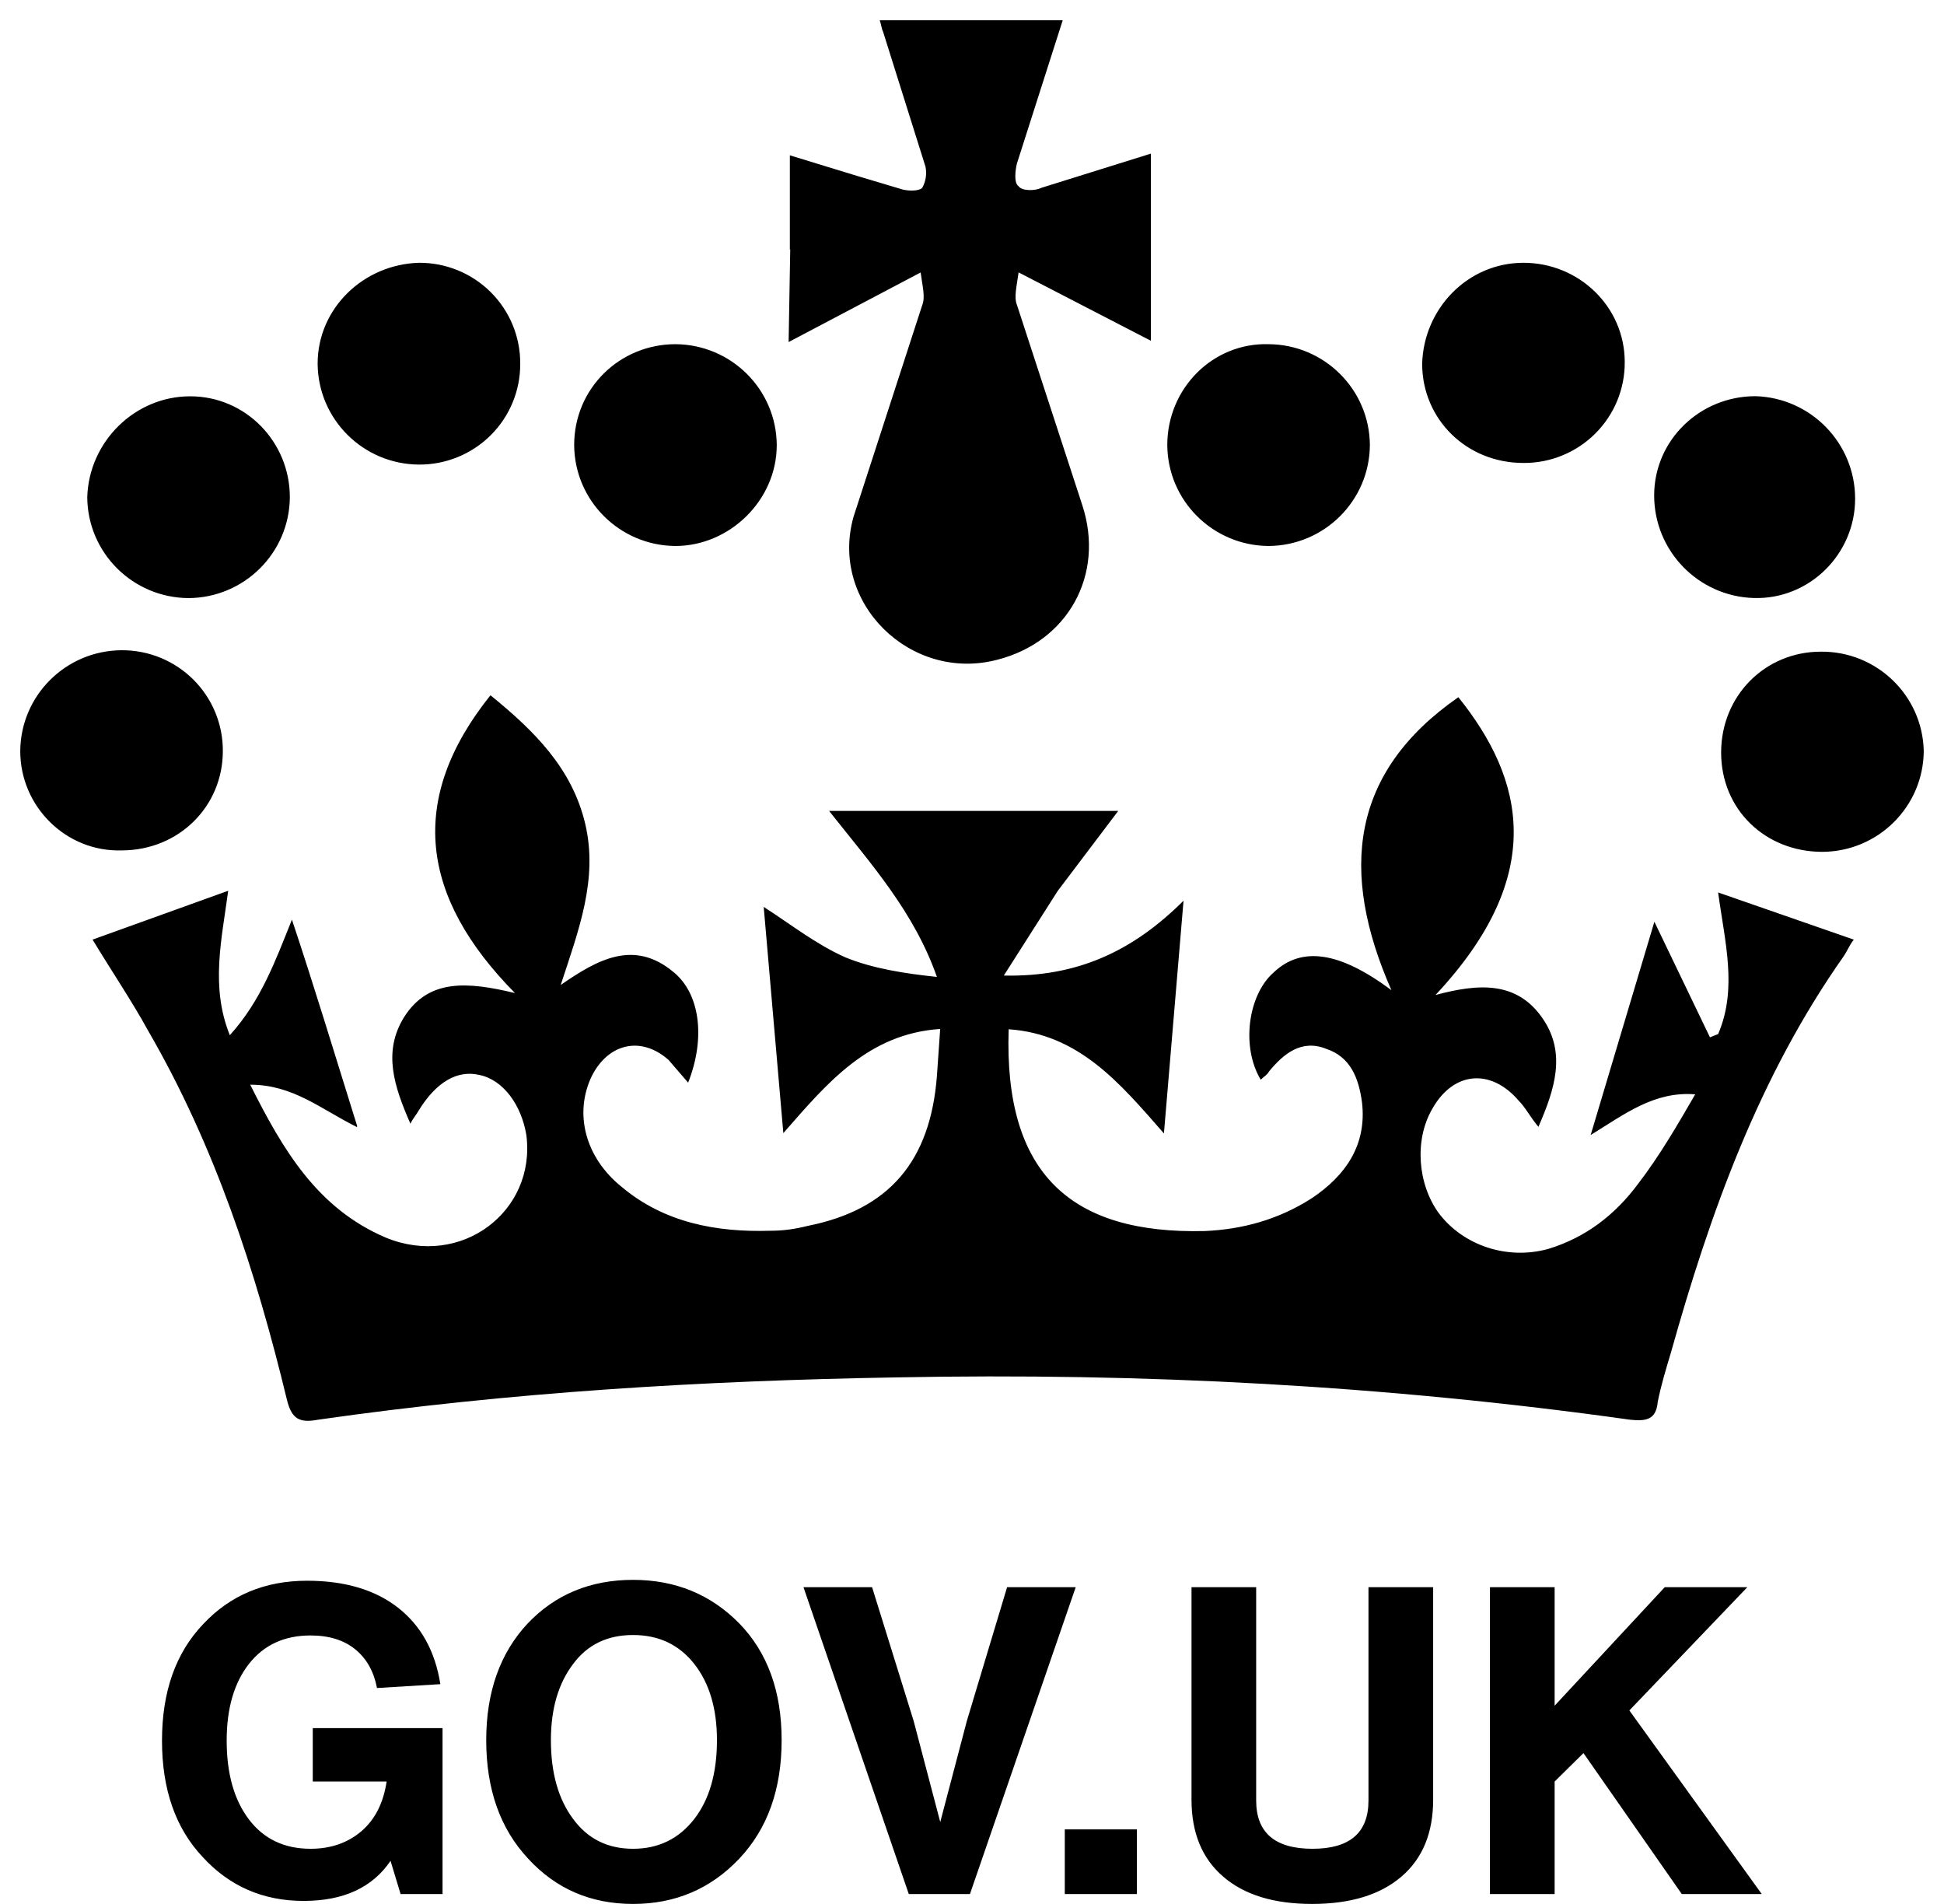 <svg xmlns="http://www.w3.org/2000/svg" xmlns:xlink="http://www.w3.org/1999/xlink" width="96px" height="94px" viewBox="0 0 96 94"><title>Group 7</title><g id="Page-1" stroke="none" stroke-width="1" fill="none" fill-rule="evenodd"><g id="Home-Copy-7" transform="translate(-1203, -761)" fill="#000000"><g id="Group-7" transform="translate(1204, 762)"><g id="A" stroke-linecap="round" stroke-linejoin="round"><g id="Group"><path d="M85.689,18.56 C88.434,18.64 90.611,20.888 90.611,23.623 C90.611,26.358 88.351,28.605 85.609,28.525 C82.867,28.445 80.687,26.197 80.687,23.462 C80.687,20.727 82.947,18.56 85.689,18.56 Z M74.232,11.974 C76.976,11.974 79.234,14.143 79.234,16.876 C79.243,18.2 78.718,19.471 77.778,20.407 C76.838,21.343 75.561,21.866 74.232,21.857 C71.408,21.857 69.23,19.688 69.23,16.955 C69.31,14.223 71.49,11.974 74.232,11.974 Z M61.646,15.993 C64.401,16.01 66.631,18.23 66.648,20.974 C66.631,23.718 64.401,25.938 61.646,25.956 C58.891,25.938 56.661,23.718 56.644,20.974 C56.644,18.164 58.904,15.911 61.646,15.993 Z M38.005,11.332 L38.005,6.668 L41.151,7.632 L43.573,8.356 C43.896,8.436 44.38,8.436 44.542,8.276 C44.719,7.958 44.776,7.588 44.704,7.232 L42.607,0.562 C42.527,0.401 42.527,0.241 42.444,0 L51.48,0 L49.22,7.068 C49.14,7.389 49.058,8.033 49.3,8.193 C49.462,8.434 50.107,8.434 50.429,8.272 L55.835,6.584 L55.835,15.825 L49.3,12.448 C49.22,13.09 49.058,13.654 49.22,14.055 L52.446,23.938 C53.575,27.392 51.72,30.687 48.251,31.572 C43.976,32.697 39.94,28.762 41.153,24.504 L44.544,14.059 C44.706,13.656 44.544,13.094 44.464,12.452 L37.944,15.888 L38.024,11.307 L38.005,11.332 Z M32.356,15.993 C35.112,16.01 37.341,18.23 37.358,20.974 C37.358,23.707 35.02,25.956 32.356,25.956 C29.601,25.938 27.371,23.718 27.354,20.974 C27.354,18.164 29.614,15.993 32.356,15.993 L32.356,15.993 Z M19.688,11.974 C21.017,11.966 22.294,12.488 23.234,13.424 C24.174,14.36 24.698,15.632 24.69,16.955 C24.698,18.279 24.174,19.551 23.234,20.487 C22.294,21.423 21.017,21.945 19.688,21.937 C16.933,21.92 14.703,19.699 14.686,16.955 C14.686,14.223 16.946,12.054 19.688,11.974 L19.688,11.974 Z M16.621,54.642 C14.846,53.761 13.475,52.553 11.356,52.553 C12.969,55.766 14.663,58.66 18.054,60.104 C21.765,61.63 25.478,58.818 24.993,55.04 C24.751,53.572 23.864,52.307 22.655,52.068 C21.607,51.827 20.558,52.389 19.671,53.836 C19.591,53.998 19.429,54.157 19.267,54.478 C18.46,52.633 17.898,50.942 18.944,49.235 C20.155,47.305 22.091,47.467 24.431,48.029 C19.751,43.289 19.107,38.464 23.22,33.326 C25.398,35.094 27.255,36.942 27.9,39.675 C28.544,42.408 27.577,44.918 26.689,47.63 C28.542,46.344 30.32,45.38 32.255,46.988 C33.546,48.033 33.868,50.202 32.982,52.452 L32.013,51.328 C30.644,50.122 29.029,50.525 28.222,52.131 C27.337,53.977 27.9,56.15 29.696,57.595 C31.794,59.363 34.376,59.846 37.038,59.764 C37.683,59.764 38.249,59.684 38.891,59.523 C42.927,58.719 44.942,56.309 45.267,52.129 L45.429,49.801 C41.878,50.042 39.862,52.452 37.683,54.944 L36.714,43.775 C38.083,44.656 39.296,45.621 40.749,46.267 C42.118,46.829 43.733,47.07 45.267,47.232 C44.138,44.018 42.04,41.688 39.942,39.035 L54.222,39.035 L51.233,42.987 L48.571,47.165 C52.202,47.244 54.946,45.959 57.446,43.469 L56.478,54.959 C54.3,52.467 52.282,50.057 48.811,49.816 C48.569,56.947 51.878,59.94 58.493,59.778 C60.346,59.699 62.124,59.216 63.758,58.172 C65.454,57.048 66.503,55.521 66.26,53.432 C66.098,52.226 65.696,51.181 64.485,50.78 C63.274,50.298 62.387,51.022 61.663,51.905 C61.583,52.066 61.421,52.146 61.258,52.307 C60.29,50.701 60.614,48.129 61.903,47.005 C63.272,45.719 65.129,45.961 67.712,47.886 C65.129,42.02 65.694,37.118 71.018,33.422 C74.245,37.441 75.456,42.181 69.889,48.125 C71.987,47.563 73.925,47.402 75.213,49.331 C76.342,51.02 75.778,52.786 74.971,54.633 C74.567,54.151 74.327,53.669 74.002,53.348 C72.633,51.741 70.776,51.88 69.727,53.75 C68.842,55.277 69,57.446 70.049,58.893 C71.26,60.5 73.44,61.221 75.456,60.661 C77.309,60.099 78.762,58.973 79.893,57.448 C80.942,56.085 81.831,54.554 82.715,53.029 C80.698,52.867 79.247,53.994 77.551,55.038 L80.698,44.509 L83.442,50.214 L83.846,50.053 C84.815,47.802 84.169,45.472 83.846,43.062 L90.544,45.39 C90.302,45.711 90.222,45.952 90.059,46.193 C85.864,52.14 83.446,58.889 81.509,65.8 C81.266,66.603 81.024,67.407 80.864,68.212 C80.784,69.093 80.3,69.177 79.495,69.093 C67.474,67.405 55.452,66.765 43.27,67.004 C33.75,67.165 24.231,67.728 14.707,69.093 C13.822,69.255 13.416,69.093 13.174,68.128 C11.64,61.779 9.623,55.594 6.316,49.889 C5.51,48.421 4.541,46.995 3.572,45.39 L10.269,42.978 C9.947,45.39 9.385,47.718 10.349,50.109 C11.883,48.421 12.609,46.414 13.416,44.404 C14.465,47.538 15.514,50.99 16.642,54.608 L16.621,54.642 Z M8.391,18.566 C11.135,18.566 13.313,20.817 13.313,23.548 C13.295,26.292 11.066,28.512 8.311,28.529 C5.555,28.512 3.326,26.292 3.309,23.548 C3.389,20.815 5.646,18.566 8.393,18.566 L8.391,18.566 Z M0,36.084 C0.017,33.34 2.247,31.12 5.002,31.103 C6.331,31.094 7.608,31.616 8.548,32.552 C9.488,33.488 10.013,34.76 10.004,36.084 C10.004,38.817 7.826,40.986 5.002,40.986 C2.258,41.065 0,38.817 0,36.084 Z M88.996,41.057 C86.174,41.057 83.994,38.968 83.994,36.155 C83.994,33.343 86.172,31.174 88.916,31.174 C91.672,31.146 93.939,33.331 94,36.076 C93.983,38.82 91.753,41.04 88.998,41.057 L88.996,41.057 Z" id="Shape"></path></g></g><path d="M13.992,92.851 C15.962,92.851 17.394,92.191 18.286,90.872 L18.782,92.511 L20.854,92.511 L20.854,84.319 L14.445,84.319 L14.445,86.957 L18.092,86.957 C17.933,88.021 17.516,88.84 16.84,89.415 C16.164,89.989 15.329,90.277 14.337,90.277 C13.042,90.277 12.028,89.794 11.294,88.83 C10.561,87.865 10.194,86.567 10.194,84.936 C10.194,83.348 10.561,82.085 11.294,81.149 C12.028,80.213 13.042,79.745 14.337,79.745 C15.243,79.745 15.977,79.972 16.538,80.426 C17.099,80.879 17.459,81.518 17.617,82.34 L20.746,82.149 C20.487,80.518 19.789,79.259 18.653,78.372 C17.516,77.486 16.02,77.043 14.164,77.043 C12.078,77.043 10.366,77.759 9.028,79.191 C7.676,80.61 7,82.525 7,84.936 C7,87.348 7.669,89.262 9.007,90.681 C10.33,92.128 11.992,92.851 13.992,92.851 Z M30.262,93 C32.348,93 34.096,92.255 35.506,90.766 C36.901,89.291 37.599,87.34 37.599,84.915 C37.599,82.504 36.901,80.582 35.506,79.149 C34.096,77.716 32.348,77 30.262,77 C28.162,77 26.428,77.716 25.061,79.149 C23.695,80.61 23.011,82.532 23.011,84.915 C23.011,87.34 23.702,89.291 25.083,90.766 C26.45,92.255 28.176,93 30.262,93 Z M30.262,90.277 C29.01,90.277 28.025,89.787 27.306,88.809 C26.572,87.83 26.205,86.532 26.205,84.915 C26.205,83.369 26.572,82.113 27.306,81.149 C28.011,80.199 28.996,79.723 30.262,79.723 C31.528,79.723 32.535,80.199 33.283,81.149 C34.031,82.099 34.405,83.355 34.405,84.915 C34.405,86.546 34.031,87.844 33.283,88.809 C32.521,89.787 31.514,90.277 30.262,90.277 Z M46.899,92.511 L52.121,77.362 L48.733,77.362 L46.748,83.957 L45.432,88.957 L44.116,83.957 L42.066,77.362 L38.678,77.362 L43.878,92.511 L46.899,92.511 Z M55.142,92.511 L55.142,89.319 L51.582,89.319 L51.582,92.511 L55.142,92.511 Z M63.795,93 C65.68,93 67.147,92.553 68.197,91.66 C69.248,90.766 69.773,89.496 69.773,87.851 L69.773,77.362 L66.579,77.362 L66.579,87.894 C66.579,89.482 65.658,90.277 63.817,90.277 C61.961,90.277 61.033,89.482 61.033,87.894 L61.033,77.362 L57.84,77.362 L57.84,87.851 C57.84,89.496 58.365,90.766 59.415,91.66 C60.451,92.553 61.911,93 63.795,93 Z M75.772,92.511 L75.772,86.957 L77.196,85.553 L82.051,92.511 L86,92.511 L79.462,83.447 L85.288,77.362 L81.21,77.362 L75.772,83.213 L75.772,77.362 L72.578,77.362 L72.578,92.511 L75.772,92.511 Z" id="GOV.UK" fill-rule="nonzero"></path></g></g></g></svg>
